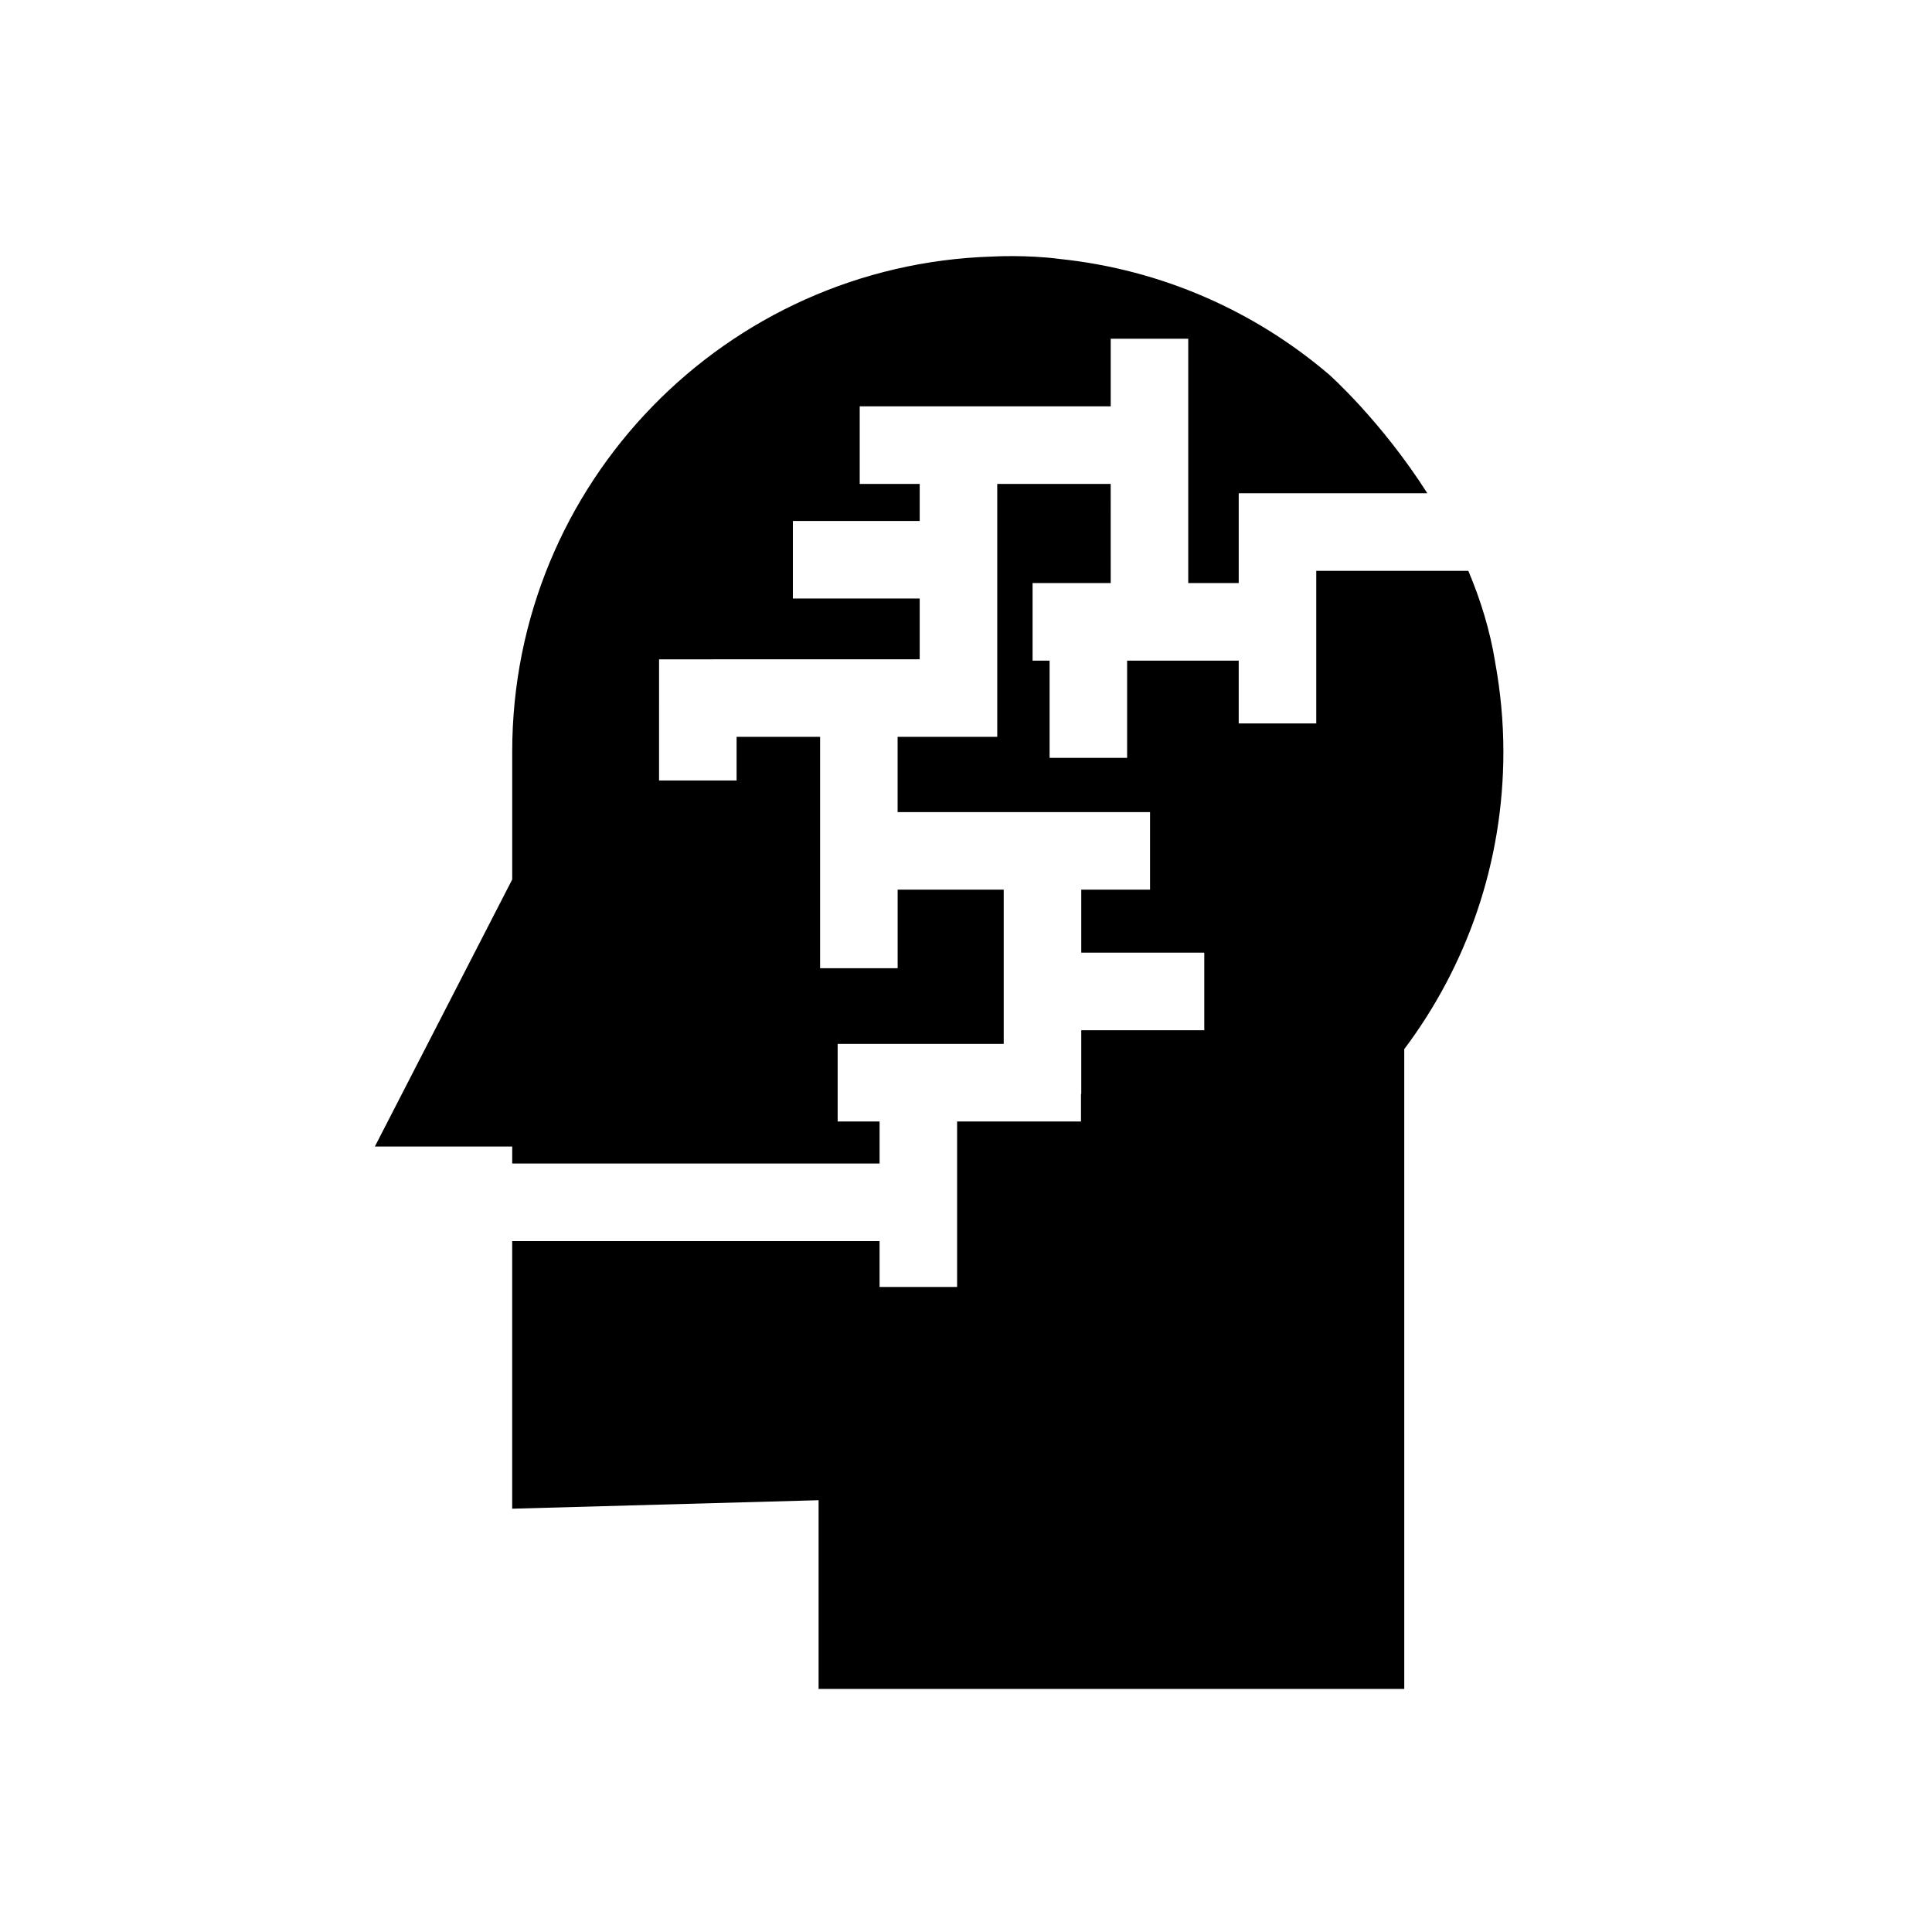 <?xml version="1.0" encoding="UTF-8"?>
<!-- Uploaded to: ICON Repo, www.svgrepo.com, Generator: ICON Repo Mixer Tools -->
<svg fill="#000000" width="800px" height="800px" version="1.1" viewBox="144 144 512 512" xmlns="http://www.w3.org/2000/svg">
 <g>
  <path d="m377.1 441.2h-11.113v-20.555h44.008v-40.875h-28.109v20.824h-20.551v-61.324h-22.129v11.562h-20.551l0.004-32.094h14.262l-0.004-0.02h54.812v-16.102h-33.609v-20.555h33.609v-9.816h-15.898v-20.555h66.52v-17.918h20.547v64.746h13.375v-23.75h0.039v-0.043h49.949c-12.332-19.336-26.074-31.488-26.074-31.488-19.609-16.723-44.199-27.75-71.242-30.594-8.953-1.176-17.914-0.652-17.914-0.652-70.652 2.141-127.29 60.051-127.29 131.23v33.848l-36.398 70.773h36.398v4.508h97.355z"/>
  <path d="m540.25 319.57c-1.375-8.586-3.938-16.723-7.125-24.289h-40.305v40.438h-20.551v-16.645h-29.57v25.766h-20.547v-25.766h-4.508v-20.555h20.707l-0.008-26.27h-30.062v67.023l-20.559-0.004h-5.844v19.949h66.898v20.551h-18.23v16.699h32.602v20.555h-32.602v16.91h-0.07v7.269h-32.832v43.855h-20.547v-12.145l-97.359-0.004v70.914l81.199-2.25v50.012h155.21l-0.004-169.55c16.492-21.957 26.27-49.242 26.27-78.805 0-8.086-0.77-15.984-2.168-23.66z"/>
 </g>
</svg>